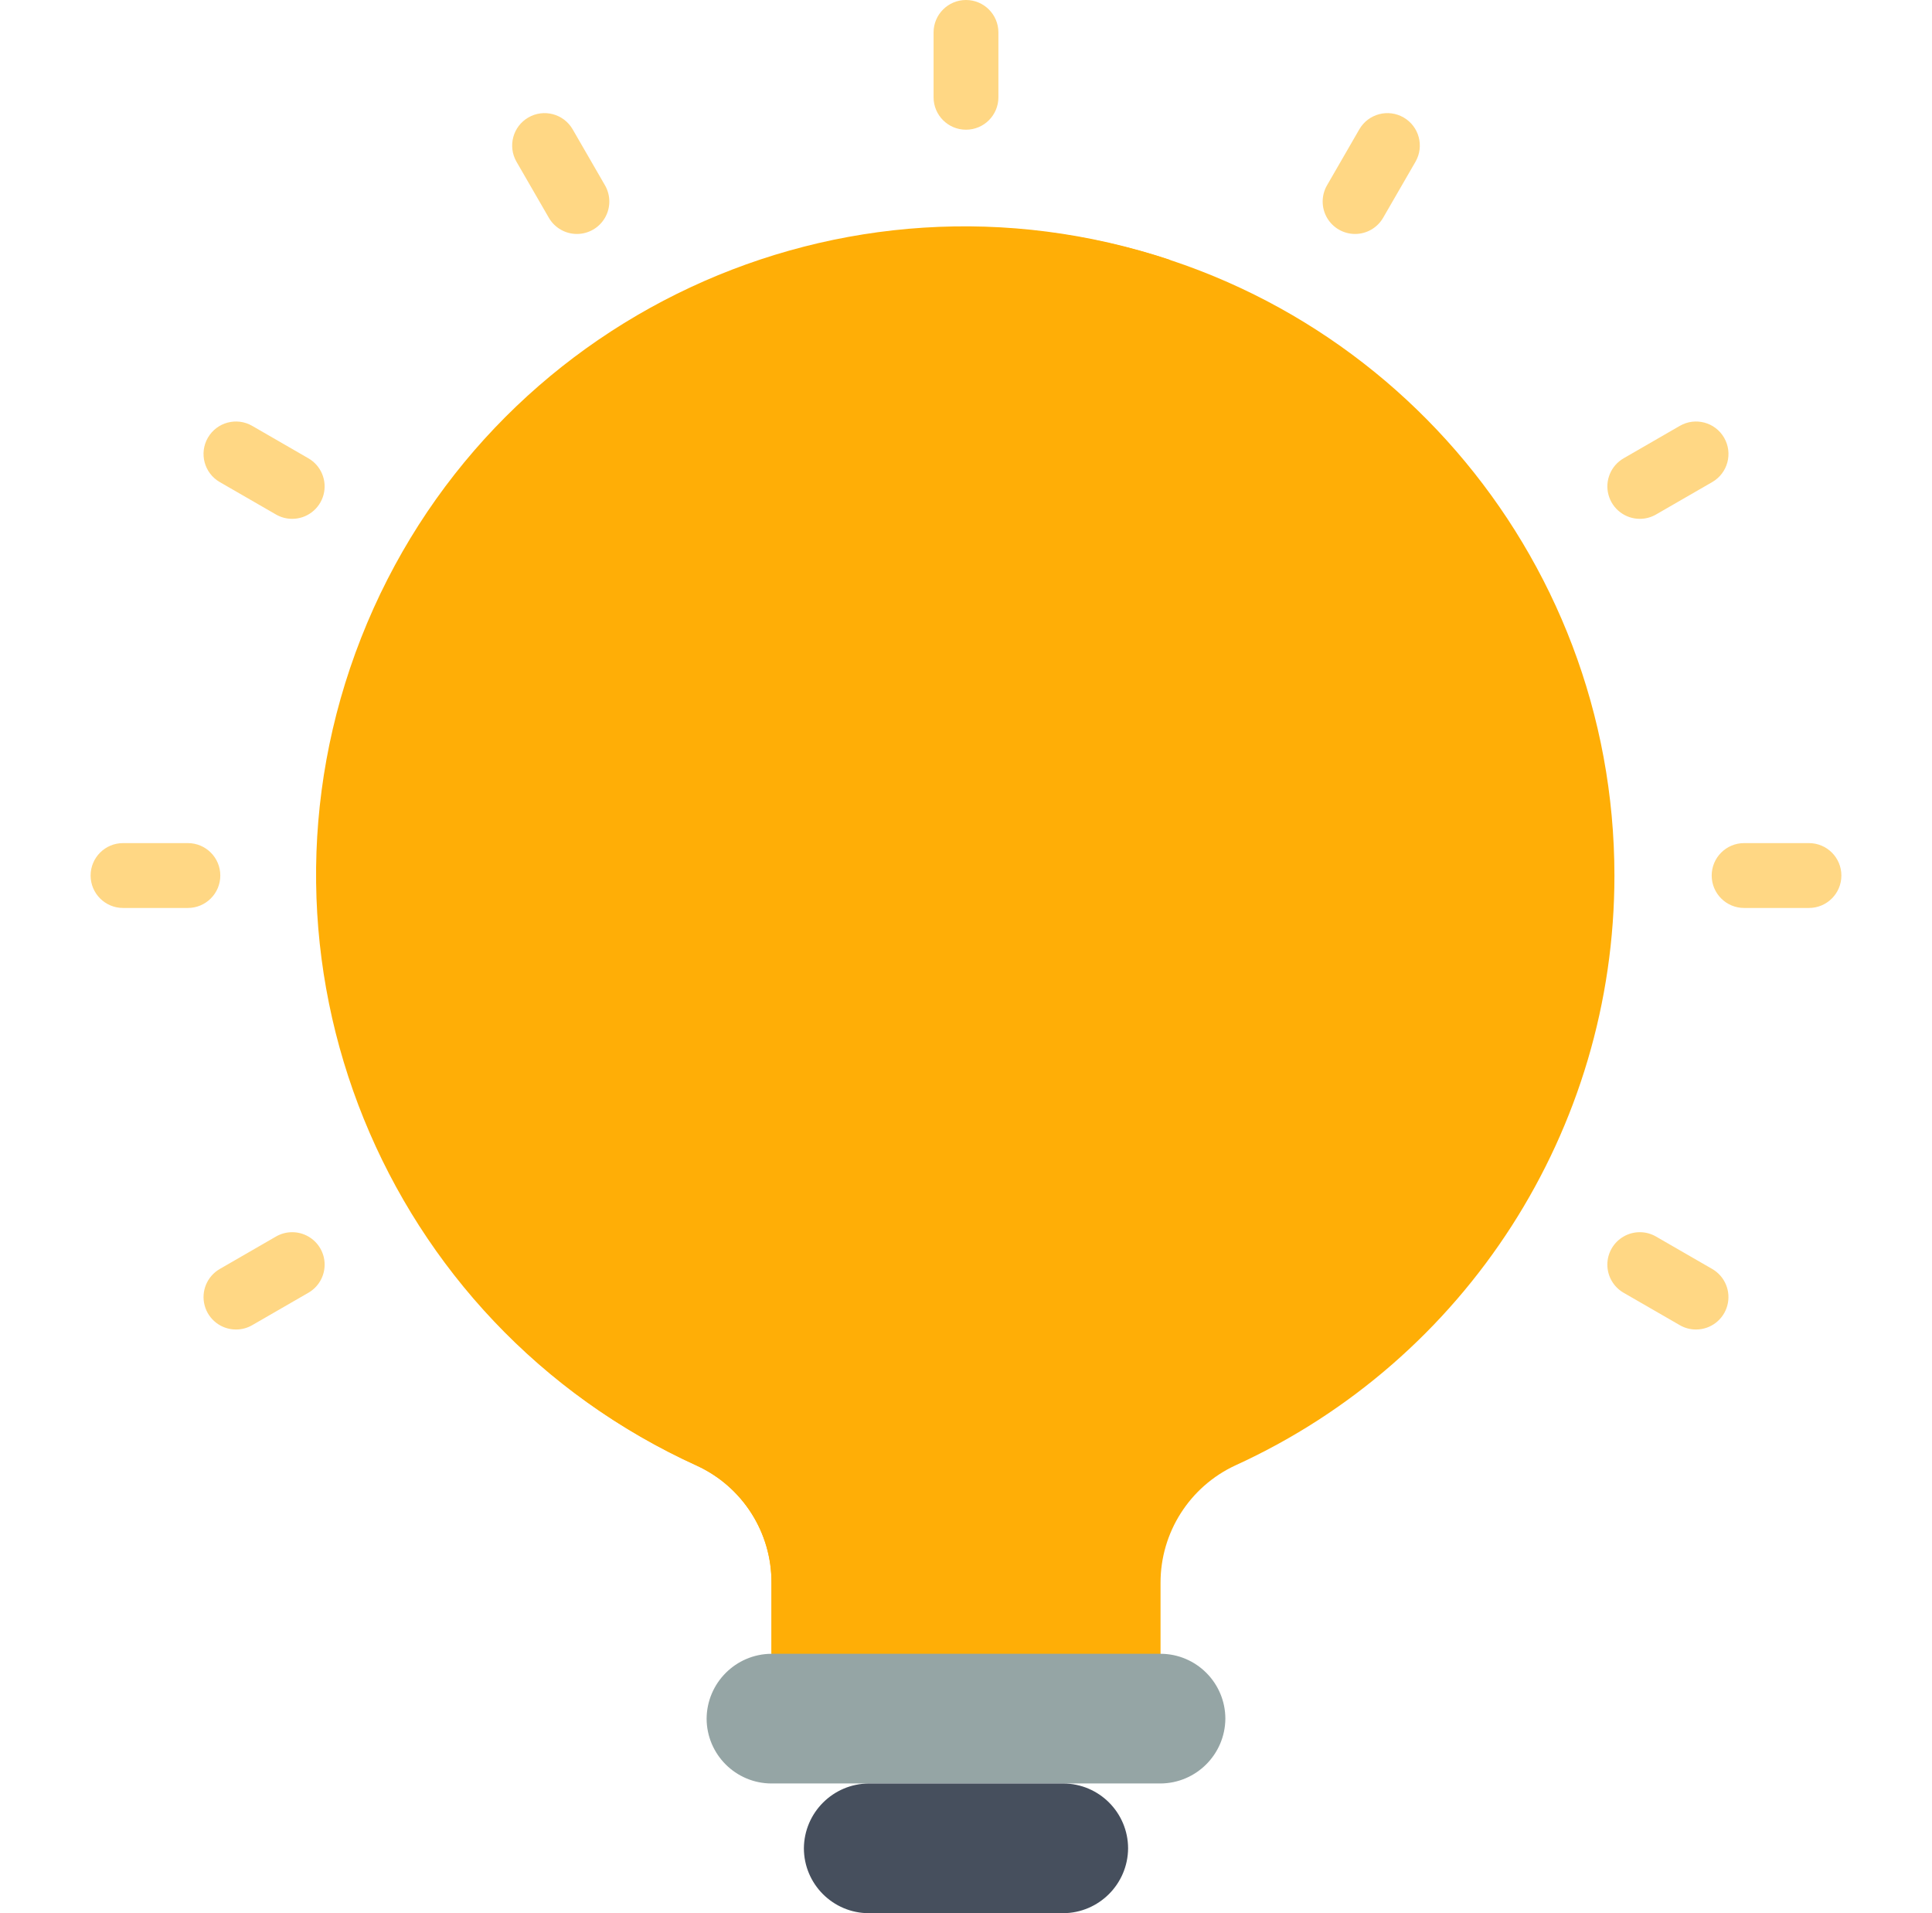 <svg width="101" height="100" viewBox="0 0 101 100" fill="none" xmlns="http://www.w3.org/2000/svg">
<g clip-path="url(#clip0_22382_20401)">
<path d="M84.398 45.763C84.404 59.034 76.659 71.085 64.585 76.593C62.196 77.701 60.668 80.096 60.67 82.729V89.831H40.331V82.729C40.343 80.102 38.819 77.709 36.432 76.61C21.094 69.614 13.228 52.408 17.971 36.23C22.715 20.052 38.627 9.819 55.315 12.214C72.003 14.609 84.395 28.904 84.398 45.763Z" fill="#FFAE06"/>
<path d="M28.466 46.763C28.194 60.291 35.987 72.687 48.297 78.305C50.683 79.404 52.207 81.796 52.195 84.424V86.441H40.33V82.729C40.343 80.101 38.819 77.709 36.432 76.61C19.995 69.158 12.279 50.135 18.879 33.339C25.48 16.542 44.082 7.862 61.195 13.593C60.974 13.593 60.754 13.593 60.534 13.61C42.867 14.677 28.945 29.07 28.466 46.763Z" fill="#FFAE06"/>
<path d="M58.975 55.932C55.231 55.932 52.195 58.968 52.195 62.712V66.102H48.805V62.712C48.805 58.968 45.77 55.932 42.026 55.932C38.282 55.932 35.246 58.968 35.246 62.712C35.246 66.456 38.282 69.492 42.026 69.492H45.416V86.441C45.416 87.377 46.174 88.135 47.111 88.135C48.047 88.135 48.805 87.377 48.805 86.441V69.492H52.195V86.441C52.195 87.377 52.954 88.135 53.89 88.135C54.826 88.135 55.585 87.377 55.585 86.441V69.492H58.975C62.719 69.492 65.755 66.456 65.755 62.712C65.755 58.968 62.719 55.932 58.975 55.932ZM38.636 62.712C38.636 60.84 40.154 59.322 42.026 59.322C43.898 59.322 45.416 60.84 45.416 62.712V66.102H42.026C40.154 66.102 38.636 64.584 38.636 62.712ZM58.975 66.102H55.585V62.712C55.585 60.84 57.103 59.322 58.975 59.322C60.847 59.322 62.365 60.84 62.365 62.712C62.365 64.584 60.847 66.102 58.975 66.102Z" fill="#FFAE06"/>
<path d="M64.059 89.831C64.045 91.697 62.536 93.207 60.669 93.22H40.33C38.46 93.215 36.946 91.7 36.94 89.831C36.954 87.964 38.464 86.454 40.33 86.441H60.669C62.539 86.446 64.053 87.961 64.059 89.831Z" fill="#95A5A5"/>
<path d="M58.974 96.61C58.961 98.477 57.451 99.986 55.585 100H45.415C43.545 99.995 42.031 98.48 42.025 96.61C42.039 94.744 43.549 93.234 45.415 93.221H55.585C57.455 93.226 58.969 94.74 58.974 96.61Z" fill="#464F5D"/>
<path d="M50.5 6.78C49.563 6.78 48.805 6.021 48.805 5.085V1.695C48.805 0.759 49.563 0 50.5 0C51.436 0 52.194 0.759 52.194 1.695V5.085C52.194 6.021 51.436 6.78 50.5 6.78Z" fill="#FFD784"/>
<path d="M30.161 12.229C29.555 12.229 28.994 11.906 28.691 11.381L26.996 8.446C26.536 7.636 26.815 6.606 27.622 6.14C28.429 5.674 29.461 5.947 29.932 6.751L31.627 9.686C31.929 10.211 31.93 10.856 31.627 11.381C31.325 11.905 30.766 12.228 30.161 12.229Z" fill="#FFD784"/>
<path d="M15.273 27.119C14.975 27.119 14.683 27.041 14.425 26.891L11.488 25.197C10.677 24.729 10.399 23.692 10.867 22.88C11.335 22.069 12.372 21.791 13.183 22.259L16.12 23.954C16.786 24.337 17.112 25.12 16.913 25.862C16.714 26.604 16.041 27.12 15.273 27.119Z" fill="#FFD784"/>
<path d="M9.822 47.458H6.432C5.496 47.458 4.737 46.699 4.737 45.763C4.737 44.827 5.496 44.068 6.432 44.068H9.822C10.758 44.068 11.517 44.827 11.517 45.763C11.517 46.699 10.758 47.458 9.822 47.458Z" fill="#FFD784"/>
<path d="M12.339 69.492C11.57 69.493 10.897 68.977 10.698 68.235C10.5 67.493 10.825 66.71 11.491 66.327L14.428 64.632C14.953 64.329 15.6 64.33 16.124 64.633C16.649 64.936 16.972 65.496 16.971 66.101C16.971 66.707 16.648 67.267 16.123 67.57L13.186 69.264C12.929 69.414 12.636 69.492 12.339 69.492Z" fill="#FFD784"/>
<path d="M88.661 69.492C88.364 69.492 88.071 69.414 87.814 69.264L84.876 67.57C84.352 67.267 84.028 66.707 84.028 66.101C84.028 65.496 84.351 64.936 84.876 64.633C85.4 64.33 86.047 64.329 86.571 64.632L89.509 66.327C90.175 66.71 90.5 67.493 90.301 68.235C90.103 68.977 89.43 69.493 88.661 69.492Z" fill="#FFD784"/>
<path d="M94.568 47.458H91.178C90.242 47.458 89.483 46.699 89.483 45.763C89.483 44.827 90.242 44.068 91.178 44.068H94.568C95.504 44.068 96.263 44.827 96.263 45.763C96.263 46.699 95.504 47.458 94.568 47.458Z" fill="#FFD784"/>
<path d="M85.727 27.119C84.959 27.12 84.286 26.604 84.087 25.862C83.888 25.12 84.214 24.337 84.88 23.954L87.817 22.259C88.628 21.791 89.665 22.069 90.133 22.88C90.601 23.692 90.323 24.729 89.512 25.197L86.575 26.891C86.317 27.041 86.025 27.119 85.727 27.119Z" fill="#FFD784"/>
<path d="M70.839 12.229C70.234 12.228 69.674 11.905 69.372 11.381C69.07 10.856 69.07 10.211 69.373 9.686L71.067 6.751C71.539 5.947 72.57 5.674 73.377 6.14C74.184 6.606 74.464 7.636 74.003 8.446L72.308 11.381C72.005 11.906 71.445 12.229 70.839 12.229Z" fill="#FFD784"/>
</g>
<defs>
<clipPath id="clip0_22382_20401">
<rect width="100" height="100" fill="white" transform="translate(0.5)"/>
</clipPath>
</defs>
</svg>
